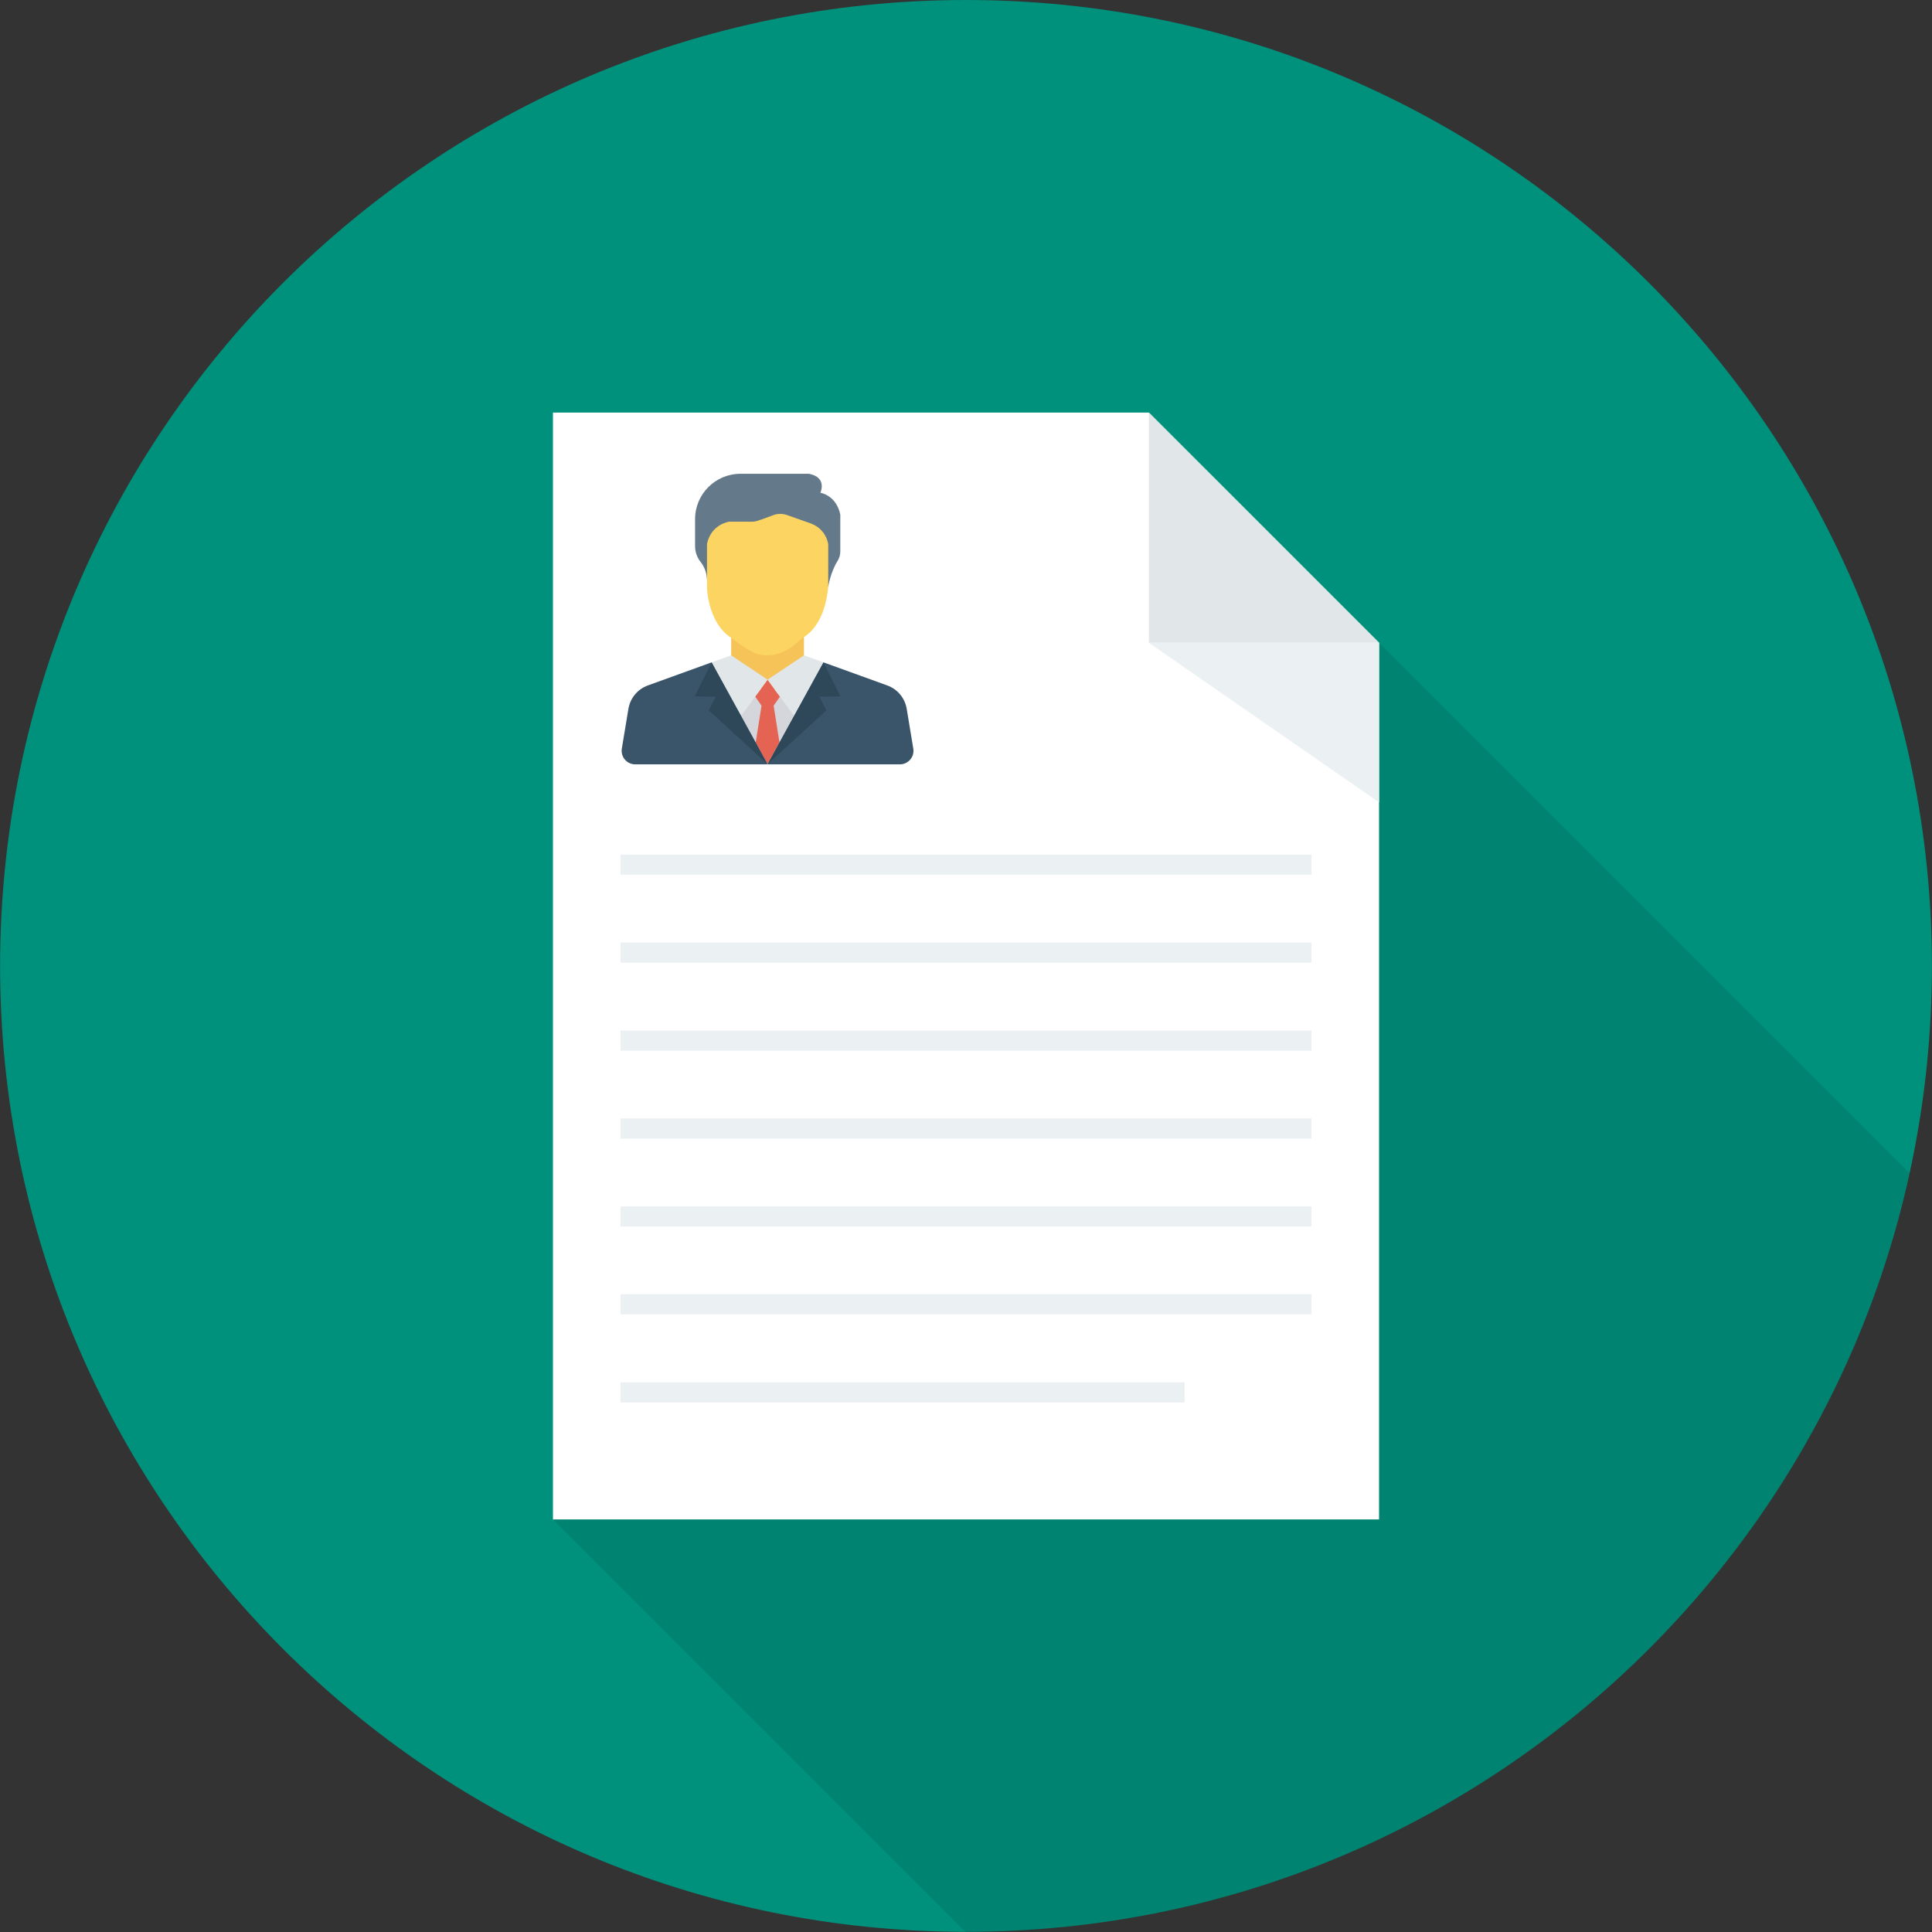 <svg width="78" height="78" viewBox="0 0 78 78" fill="none" xmlns="http://www.w3.org/2000/svg">
<rect x="0" y="0" width="78" height="78" fill="#333333" stroke="none"/>
<g clip-path="url(#clip0_98_505)">
<path d="M39 77.993C60.537 77.993 77.996 60.533 77.996 38.996C77.996 17.459 60.537 0 39 0C17.463 0 0.004 17.459 0.004 38.996C0.004 60.533 17.463 77.993 39 77.993Z" fill="#00917C"/>
<path opacity="0.1" d="M22.328 16.655V61.342L38.985 77.999C38.99 77.999 38.996 78 39.001 78C57.669 78 73.264 64.881 77.093 47.362L46.386 16.655H22.328ZM30.99 27.437L30.992 27.439L30.99 27.44V27.437ZM30.99 30.858L30.988 30.856L30.99 30.854L30.992 30.856L30.99 30.858ZM30.994 27.437L30.994 27.438L30.994 27.437V27.437Z" fill="black"/>
<path d="M46.382 16.657H22.324V61.344H55.677V25.951L46.382 16.657Z" fill="white"/>
<path d="M46.383 25.951H55.678L46.383 16.657V25.951Z" fill="#E1E6E9"/>
<path d="M55.678 25.951H46.383L55.678 32.394V25.951Z" fill="#EBF0F3"/>
<path d="M30.985 28.015L30.989 28.017V28.014L30.991 28.017L30.993 28.015L30.993 28.014V28.015L32.458 27.036H32.458V25.414C32.347 25.49 32.241 25.573 32.141 25.663C31.498 26.244 30.868 26.144 30.868 26.144C30.484 26.155 29.936 25.761 29.703 25.577C29.643 25.531 29.582 25.486 29.52 25.444V27.036L30.985 28.015Z" fill="#F6C358"/>
<path d="M30.989 27.441V27.44L30.516 28.086L30.989 27.441Z" fill="#F6C358"/>
<path d="M33.438 23.686C33.438 23.686 33.523 23.114 33.816 22.644C33.887 22.53 33.925 22.399 33.925 22.265V20.787C33.925 20.787 33.833 20.062 33.122 19.891C33.122 19.891 33.412 19.274 32.661 19.128H29.894C28.883 19.128 28.062 19.948 28.062 20.959V22.045C28.062 22.28 28.141 22.509 28.289 22.693C28.404 22.837 28.525 23.064 28.544 23.392" fill="#64798A"/>
<path d="M30.869 26.452C30.869 26.452 31.499 26.552 32.141 25.971C32.241 25.881 32.348 25.798 32.458 25.722C32.469 25.714 32.48 25.706 32.491 25.699C32.776 25.508 33.322 24.978 33.438 23.685V21.973C33.438 21.973 33.372 21.366 32.726 21.129L31.767 20.792C31.588 20.73 31.393 20.732 31.215 20.799C31.017 20.875 30.754 20.973 30.589 21.025C30.51 21.051 30.427 21.063 30.344 21.063H29.432C29.432 21.063 28.721 21.156 28.543 21.953V23.392V23.725C28.543 23.725 28.574 25.125 29.501 25.738C29.507 25.742 29.513 25.747 29.52 25.752C29.582 25.794 29.643 25.838 29.703 25.885C29.936 26.069 30.484 26.462 30.869 26.452Z" fill="#FCD462"/>
<path d="M31.46 27.96L31.16 28.391L31.437 30.136L32.131 28.874L31.46 27.96Z" fill="#D5D6DB"/>
<path d="M30.559 30.244L30.863 28.33L30.532 27.856L29.797 28.858L30.559 30.244Z" fill="#D5D6DB"/>
<path d="M30.512 28.086L30.492 28.113L30.986 27.443V27.44L30.512 28.086Z" fill="#D5D6DB"/>
<path d="M31.47 29.974L31.234 28.49L31.489 28.124L30.988 27.44V27.441V27.443L30.494 28.113L30.488 28.12L30.745 28.49L30.509 29.98L30.988 30.85L31.47 29.974V29.974Z" fill="#E56353"/>
<path d="M30.99 30.855L31.035 30.81L30.988 30.853L30.99 30.855Z" fill="#E56353"/>
<path d="M30.985 30.853L30.938 30.81L30.983 30.855L30.985 30.853Z" fill="#E56353"/>
<path d="M30.984 30.856L30.986 30.859L30.989 30.856L30.986 30.855L30.984 30.856Z" fill="#E56353"/>
<path d="M30.993 27.437L30.992 27.438L30.993 27.437V27.437Z" fill="#E56353"/>
<path d="M30.988 27.437V27.441L30.99 27.439L30.988 27.437Z" fill="#E56353"/>
<path d="M30.993 27.438L30.992 27.438L30.99 27.439L30.988 27.441L31.49 28.124L32.06 28.901L33.248 26.742L32.458 26.459H32.457L30.993 27.438Z" fill="#E1E6E9"/>
<path d="M30.491 28.121L30.516 28.086L30.99 27.441L30.986 27.438L29.521 26.459L28.73 26.742L29.918 28.901L30.491 28.121Z" fill="#E1E6E9"/>
<path d="M30.992 30.856L30.994 30.859H31.612H36.332C36.67 30.859 36.927 30.555 36.872 30.222L36.606 28.616C36.534 28.183 36.234 27.822 35.822 27.673L33.249 26.742" fill="#3A556A"/>
<path d="M30.993 30.857C30.992 30.856 30.99 30.856 30.99 30.856C30.989 30.857 30.989 30.858 30.99 30.859C30.991 30.86 30.993 30.861 30.993 30.86C30.994 30.859 30.994 30.858 30.993 30.857Z" fill="#3A556A"/>
<path d="M31.471 29.974L30.988 30.85L30.99 30.853L31.037 30.81L33.366 28.679L33.077 28.125L33.931 28.112L33.248 26.742L32.06 28.901L31.471 29.974Z" fill="#2F4859"/>
<path d="M30.985 30.856L30.987 30.854L30.986 30.853L30.984 30.856L30.985 30.856Z" fill="#2F4859"/>
<path d="M30.986 30.856L30.985 30.856L28.728 26.742L26.156 27.673C25.743 27.822 25.443 28.183 25.371 28.616L25.105 30.222C25.05 30.555 25.307 30.859 25.645 30.859H30.37H30.735H30.739H30.988L30.986 30.856Z" fill="#3A556A"/>
<path d="M30.992 30.856L30.991 30.853L30.99 30.85L30.511 29.98L29.917 28.901L28.73 26.742L28.047 28.112L28.901 28.125L28.611 28.679L30.941 30.81L30.988 30.853L30.99 30.854L30.992 30.856L30.994 30.859L30.992 30.856Z" fill="#2F4859"/>
<path d="M52.949 34.501H25.051V35.313H52.949V34.501Z" fill="#EBF0F3"/>
<path d="M52.949 38.052H25.051V38.864H52.949V38.052Z" fill="#EBF0F3"/>
<path d="M52.949 41.606H25.051V42.419H52.949V41.606Z" fill="#EBF0F3"/>
<path d="M52.949 45.155H25.051V45.967H52.949V45.155Z" fill="#EBF0F3"/>
<path d="M52.949 48.703H25.051V49.516H52.949V48.703Z" fill="#EBF0F3"/>
<path d="M52.949 52.252H25.051V53.064H52.949V52.252Z" fill="#EBF0F3"/>
<path d="M47.826 55.809H25.051V56.621H47.826V55.809Z" fill="#EBF0F3"/>
</g>
<defs>
<clipPath id="clip0_98_505">
<rect width="78" height="78" fill="white"/>
</clipPath>
</defs>
</svg>
